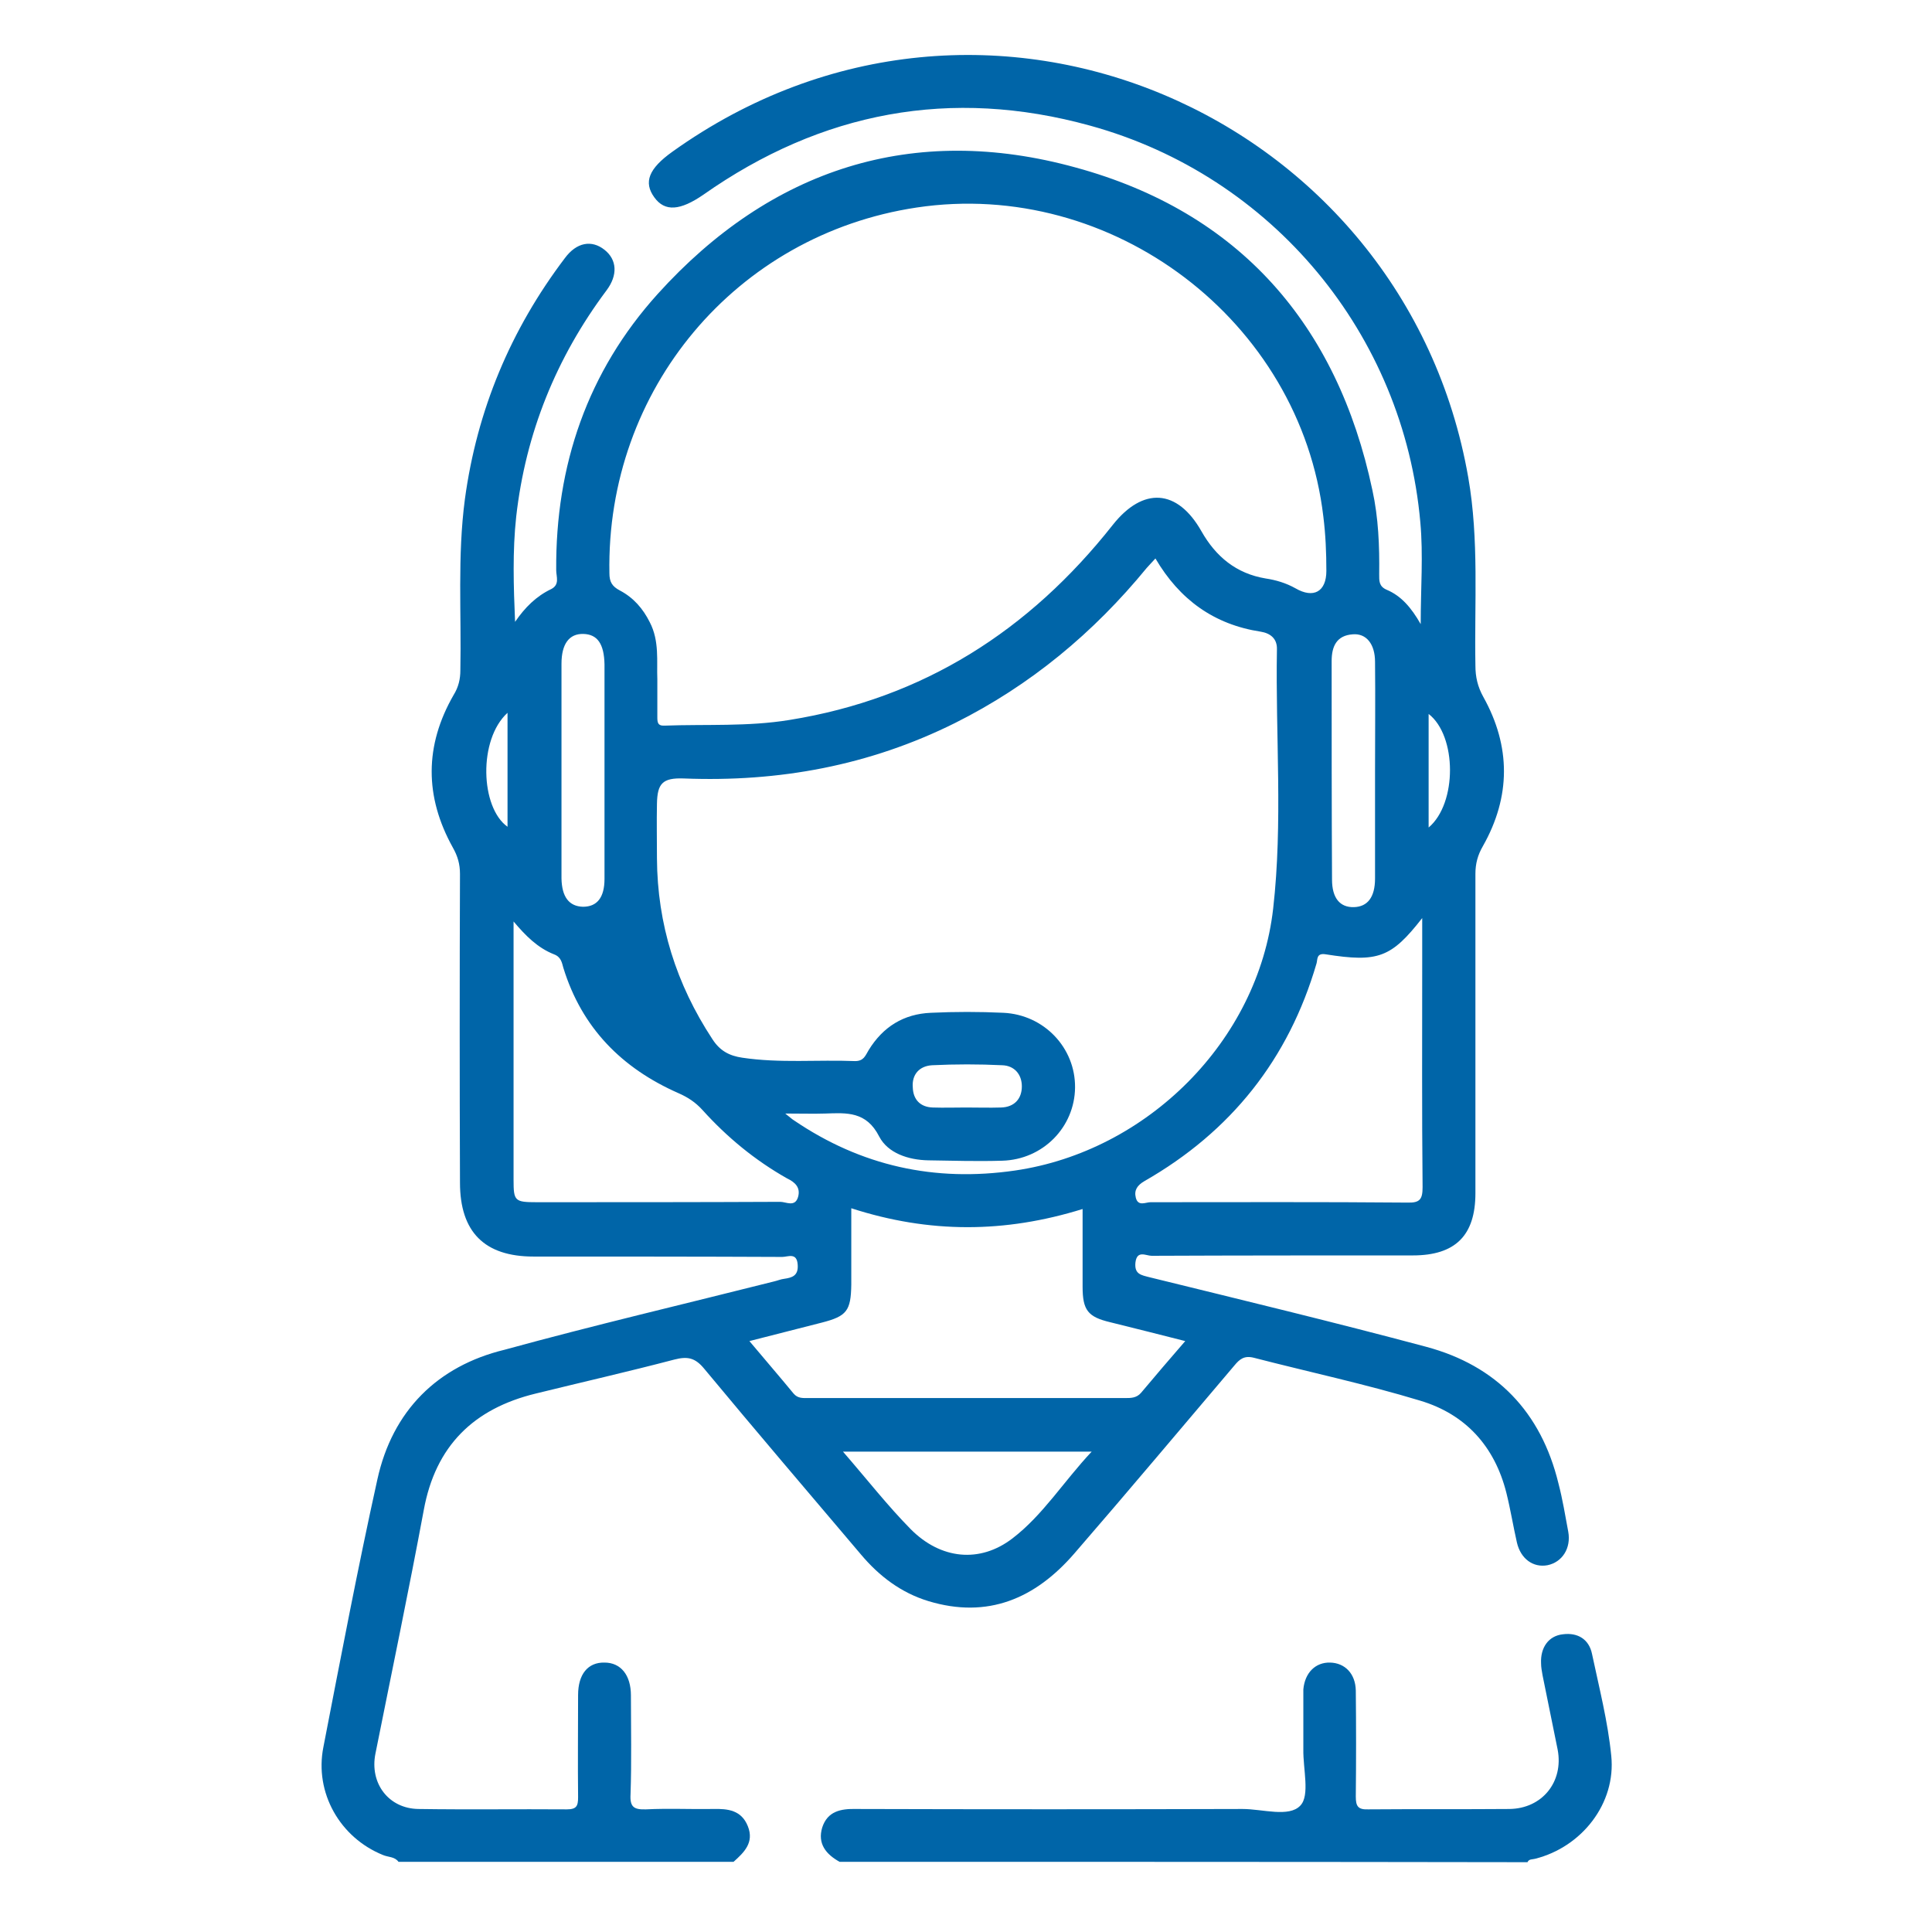 <?xml version="1.0" encoding="UTF-8"?> <svg xmlns="http://www.w3.org/2000/svg" xmlns:xlink="http://www.w3.org/1999/xlink" version="1.1" id="Layer_1" x="0px" y="0px" viewBox="0 0 512 512" style="enable-background:new 0 0 512 512;" xml:space="preserve"> <style type="text/css"> .st0{fill:#0065A8;} </style> <g> <path class="st0" d="M222.5,493.4c-3.6-2-5.9-4.8-4.6-9.1c1.4-4.3,4.9-5,9-4.9c34.1,0.1,68.3,0.1,102.4,0c5.3,0,12.3,2.3,15.3-0.9 c2.6-2.7,0.7-9.7,0.8-14.9c0-4.4,0-8.7,0-13.1c0-0.9,0-1.9,0-2.8c0.4-4.4,3.2-7.2,7.1-7.1c3.9,0.1,6.7,2.9,6.8,7.4 c0.1,9.3,0.1,18.7,0,28.1c0,2.6,0.6,3.5,3.3,3.4c12.5-0.1,24.9,0,37.4-0.1c8.7-0.1,14.4-7.2,12.8-15.7c-1.3-6.6-2.7-13.1-4-19.7 c-0.2-1.1-0.4-2.2-0.4-3.2c-0.2-4.2,2-7.3,5.8-7.7c3.9-0.5,6.9,1.3,7.7,5.2c1.9,9,4.2,17.9,5.1,27c1.3,12.6-7.8,24.2-20.2,27.3 c-0.7,0.2-1.6,0-2,0.9C344,493.4,283.3,493.4,222.5,493.4z"></path> <path class="st0" d="M415.6,405.9c-0.8-4.3-1.5-8.6-2.6-12.8c-4.6-18.9-16.4-31.2-35.1-36.2c-24.3-6.5-48.8-12.4-73.2-18.4 c-2.3-0.6-4.1-0.8-3.8-3.9c0.4-3.4,2.8-1.8,4.3-1.8c23.1-0.1,46.1-0.1,69.2-0.1c11.3,0,16.6-5.3,16.6-16.5c0-28.2,0-56.4,0-84.6 c0-2.7,0.6-5,2-7.4c7.4-13.1,7.4-26.4,0.1-39.5c-1.5-2.7-2.1-5.3-2.1-8.3c-0.3-16.6,1-33.3-1.9-49.9C372.3,30.4,261-19,178.2,40.2 c-6.3,4.5-7.7,8.1-4.8,12.1c2.8,3.9,6.9,3.5,13-0.7c31.3-22,65.6-28.5,102.5-18.3c48.3,13.3,83.1,55.3,87.5,105.1 c0.8,8.7,0.1,17.4,0.1,27c-2.5-4.4-5.2-7.5-9-9.1c-2.1-0.9-2-2.4-2-4.1c0.1-7.5-0.2-15-1.8-22.3c-9.3-44-35.4-73.7-78.6-85.5 c-43.1-11.9-80.8,0.3-110.8,33.5c-18.6,20.6-27.1,45.4-26.9,73.2c0,1.7,1,3.8-1.3,5c-4,1.9-7,4.9-9.6,8.7 c-0.4-9.4-0.7-18.7,0.3-27.9c2.5-22.1,10.6-42.1,23.9-59.9c3.1-4.1,2.8-8.2-0.5-10.8c-3.4-2.7-7.4-2-10.5,2.2 c-14.4,19-23.3,40.3-26.5,63.9c-2,15.1-0.9,30.2-1.2,45.3c0,2.4-0.5,4.5-1.8,6.6c-7.7,13.4-7.7,26.9-0.2,40.4 c1.3,2.3,1.9,4.4,1.9,7c-0.1,27.3-0.1,54.5,0,81.8c0,13.1,6.5,19.6,19.5,19.6c22,0,43.9,0,65.9,0.1c1.5,0,3.9-1.3,4.1,2.1 c0.2,2.9-1.5,3.4-3.6,3.7c-0.9,0.1-1.8,0.5-2.7,0.7c-23.8,6-47.7,11.6-71.4,18.1C116,362,104,373.8,100,392.1 c-5.2,23.5-9.7,47.2-14.3,70.9c-2.4,12.1,4.4,24,15.8,28.6c1.4,0.6,3.1,0.4,4.1,1.8c29.6,0,59.2,0,88.8,0c2.8-2.5,5.5-5.1,3.8-9.4 c-1.7-4.3-5.3-4.7-9.2-4.6c-5.9,0.1-11.9-0.2-17.8,0.1c-3.2,0.1-4.3-0.6-4.1-4c0.3-8.7,0.1-17.5,0.1-26.2c0-5.4-2.7-8.7-7-8.7 c-4.4-0.1-7,3.1-7,8.6c0,9-0.1,18.1,0,27.1c0,2.3-0.4,3.2-3,3.2c-13.1-0.1-26.2,0.1-39.3-0.1c-7.9-0.1-13-6.8-11.4-14.7 c4.3-21.5,8.8-43,12.8-64.5c3.1-17,13.2-26.9,29.7-30.9c12.2-3,24.5-5.8,36.7-9c3.5-0.9,5.5-0.5,7.9,2.4 c13.7,16.5,27.7,32.9,41.6,49.3c4.8,5.7,10.6,10.1,17.8,12.3c15.8,4.8,28.4-0.7,38.7-12.6c14.3-16.5,28.3-33.2,42.4-49.8 c1.4-1.7,2.6-2.7,5.1-2.1c14.7,3.8,29.7,7,44.2,11.4c12,3.6,19.7,12.1,22.8,24.4c1.1,4.4,1.8,8.8,2.8,13.2c1,4.3,4.3,6.7,8.1,6 C414,414,416.4,410.3,415.6,405.9z M246,307.5c6.5,0.1,13.1,0.3,19.6,0.1c10.8-0.3,19.2-8.9,19.3-19.4c0.1-10.5-8.2-19.3-19-19.8 c-6.4-0.3-12.8-0.3-19.2,0c-7.2,0.3-12.7,3.7-16.5,9.9c-0.9,1.5-1.3,2.9-3.6,2.9c-9.9-0.4-19.9,0.6-29.9-0.9 c-3.4-0.5-5.9-1.8-7.9-4.9c-9.6-14.6-14.6-30.5-14.7-47.9c0-4.8-0.1-9.7,0-14.5c0.1-5.4,1.5-6.9,7.1-6.7c25.2,1,49.2-3.4,71.9-14.7 c20-10,36.7-23.9,50.8-41.1c0.7-0.8,1.4-1.5,2.3-2.5c6.4,10.9,15.5,17.5,27.9,19.4c2.5,0.4,4.4,1.8,4.3,4.7 c-0.4,22.9,1.6,45.9-1,68.7c-4,35.1-33.4,64.3-68.4,69.4c-21.3,3.1-40.8-1.2-58.6-13.3c-0.5-0.3-0.9-0.7-2.3-1.8 c4.4,0,7.5,0.1,10.6,0c5.7-0.2,10.9-0.6,14.3,6.1C235.3,305.6,240.7,307.4,246,307.5z M247,282.3c6.2-0.3,12.4-0.3,18.6,0 c3.2,0.1,5.2,2.4,5.2,5.6c0,3.3-2,5.5-5.5,5.6c-3.1,0.1-6.2,0-9.3,0c-2.9,0-5.9,0.1-8.8,0c-3.3-0.1-5.2-2.1-5.3-5.3 C241.6,284.7,243.7,282.5,247,282.3z M378.6,189.2c7.5,5.8,7.6,23.7,0,30.1C378.6,209.1,378.6,199.2,378.6,189.2z M376.9,243.3 c0,4.2,0,7.9,0,11.5c0,19.9-0.1,39.8,0.1,59.8c0,3.2-0.7,4.2-4,4.1c-22.7-0.2-45.4-0.1-68.1-0.1c-1.3,0-3.3,1.2-3.9-1.2 c-0.5-2,0.4-3.3,2.3-4.4c22.9-13.1,38.2-32.3,45.6-57.7c0.3-1-0.1-2.8,2.4-2.4C365.2,255.1,368.7,253.8,376.9,243.3z M352.9,175.2 c0-3.9,1.3-6.8,5.6-7.1c3.6-0.3,5.9,2.6,5.9,7.3c0.1,9.6,0,19.3,0,28.9c0,9.5,0,19,0,28.5c0,5-2,7.5-5.6,7.6 c-3.7,0.1-5.8-2.4-5.8-7.3C352.9,213.7,352.9,194.4,352.9,175.2z M242.9,55c51.9-7.8,101.7,30,107.8,81.9c0.6,4.8,0.8,9.6,0.8,14.4 c0,5.5-3.4,7.4-8.2,4.6c-2.5-1.4-5.2-2.2-7.9-2.6c-7.8-1.3-13.2-5.8-17-12.5c-6.4-11.3-15.5-11.8-23.5-1.7 c-22.1,28-50.2,46-85.7,51.7c-11,1.8-22.1,1.1-33.1,1.5c-1.9,0.1-1.9-1-1.9-2.4c0-3.1,0-6.2,0-9.9c-0.2-4.7,0.6-10.1-2-15.1 c-1.8-3.6-4.3-6.5-7.9-8.4c-2.1-1.1-2.8-2.3-2.8-4.6C160.6,103.3,195,62.2,242.9,55z M154.6,168c3.7,0.1,5.5,2.6,5.6,8.1 c0,9.5,0,19,0,28.4c0,9.5,0,19,0,28.4c0,5-2,7.4-5.7,7.4c-3.7-0.1-5.6-2.6-5.7-7.5c0-19,0-37.9,0-56.9 C148.8,170.7,150.8,167.9,154.6,168z M134.5,219.1c-7.2-5.1-7.8-23.1,0-30.2C134.5,199.1,134.5,209.1,134.5,219.1z M211.5,317.2 c-0.8,2.8-3.2,1.3-4.7,1.3c-21.5,0.1-43,0.1-64.5,0.1c-5.9,0-6.2-0.3-6.2-5.9c0-21.8,0-43.6,0-65.4c0-1,0-2.1,0-3.1 c3.2,3.8,6.4,7,10.7,8.7c1.9,0.7,2.1,2.2,2.5,3.6c4.9,15.9,15.5,26.6,30.5,33.2c2.5,1.1,4.5,2.4,6.4,4.5 c6.5,7.2,13.9,13.3,22.4,18.1C210.7,313.3,212.2,314.7,211.5,317.2z M268.3,407.7c-8.6,6.6-19,5.6-27-2.5 c-6.1-6.2-11.4-13-17.9-20.5c22.4,0,43.7,0,65.9,0C281.8,392.7,276.4,401.5,268.3,407.7z M302.4,369.1c-1.2,1.4-2.7,1.4-4.2,1.4 c-28,0-56,0-84.1,0c-1.4,0-2.7,0.1-3.8-1.2c-3.7-4.5-7.6-9-11.7-13.9c6.7-1.7,13-3.3,19.2-4.9c6.6-1.7,7.7-3.1,7.8-10.1 c0-6.5,0-13.1,0-20.2c20.7,6.7,40.7,6.6,61.3,0.2c0,7.1,0,13.8,0,20.6c0,6.2,1.4,8,7.3,9.4c6.4,1.6,12.9,3.2,19.9,5 C310,360.1,306.2,364.6,302.4,369.1z"></path> </g> </svg> 